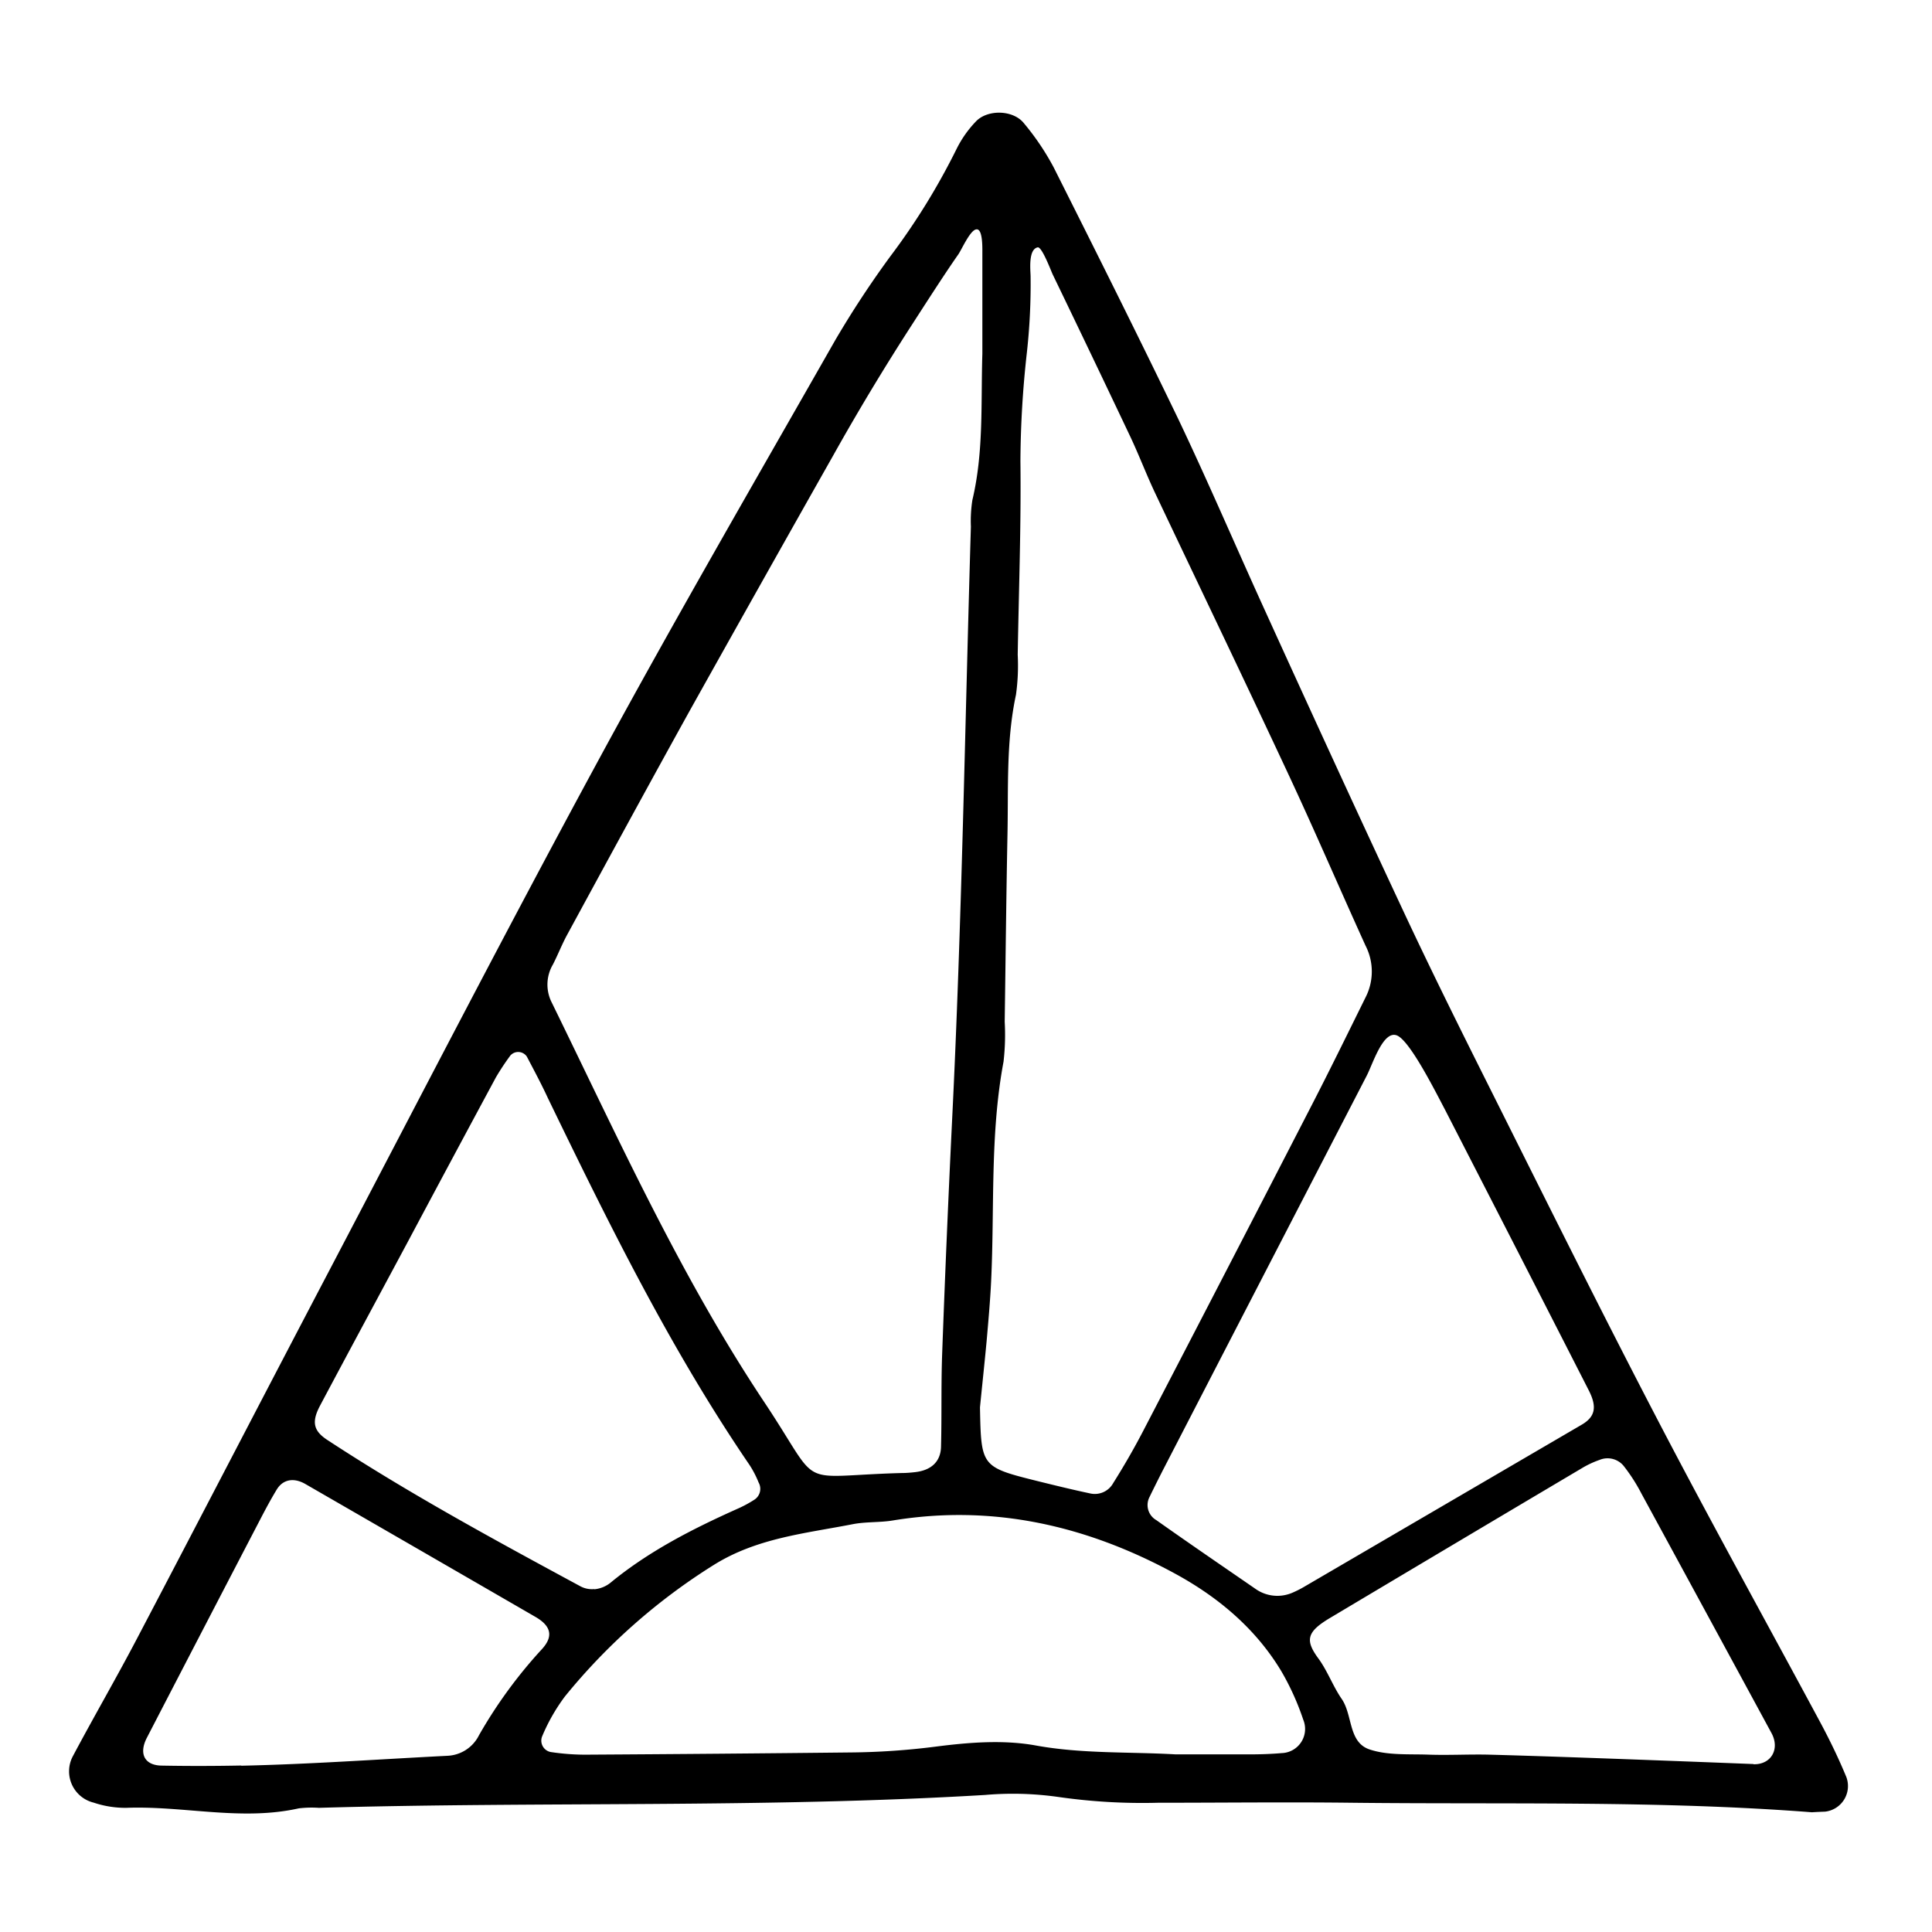 <svg id="49cbd313-ff9b-4842-8c66-3aac6862b947" data-name="Ebene 1" xmlns="http://www.w3.org/2000/svg" viewBox="0 0 300 300">
  <title>wedding-in-love-hochzeitsfotografin-rhein-main-sunita-icon-dreieck-sonne</title>
  <path d="M281.37,281.41c-23.8-1.84-47.65-1.21-71.48-1.48-10-.12-20,0-30.07,0a91.51,91.51,0,0,1-15.49-.9,50.2,50.2,0,0,0-11.37-.31c-34.46,2.06-69,1-103.45,2a16.93,16.93,0,0,0-3.11.08c-8.94,2-17.86-.42-26.79-.08a15.46,15.46,0,0,1-5.07-.81,5,5,0,0,1-3.21-7.24c3.24-6.1,6.71-12.07,9.92-18.19,10.11-19.26,20.12-38.59,30.23-57.86,13.79-26.29,27.4-52.69,41.56-78.79,11.85-21.85,24.33-43.37,36.65-65a152,152,0,0,1,8.54-13A105.16,105.16,0,0,0,148.55,23.1a17.14,17.14,0,0,1,2.95-4.2c1.79-1.94,5.8-1.87,7.48.22A39.71,39.71,0,0,1,163.62,26c6.53,13,13,25.92,19.31,39,4.76,10,9.08,20.14,13.67,30.19,7,15.39,14.06,30.78,21.23,46.11,4.09,8.75,8.38,17.42,12.71,26.07,8.82,17.6,17.56,35.25,26.65,52.71,8.29,15.93,17,31.63,25.51,47.46,1.46,2.73,2.82,5.54,4,8.4a4,4,0,0,1-3.29,5.37C282.74,281.34,282.05,281.36,281.37,281.41ZM152.54,54.94q0-7.8,0-15.59c0-.9.08-4-1-3.72-.94.2-2.23,3.15-2.74,3.88-2.24,3.2-5.25,7.91-7.37,11.19q-6.35,9.84-12.07,20.06Q118.13,90.62,107,110.54c-6.36,11.48-12.62,23-18.9,34.55-.83,1.51-1.45,3.13-2.24,4.67a6.14,6.14,0,0,0-.18,5.92c10.33,21.1,20,42.55,33.09,62.18,9.1,13.68,4.4,11.33,21.28,10.87.69,0,1.39-.06,2.07-.14,2.45-.28,3.93-1.6,4-3.9.13-4.84,0-9.68.18-14.52q.66-18.1,1.54-36.2c1.52-30.7,2-61.45,2.92-92.19a21,21,0,0,1,.23-4.13C152.77,70.16,152.3,62.52,152.54,54.94Zm-.37,163.6c.18,9.25.18,9.26,9.09,11.48,2.68.66,5.37,1.32,8.07,1.89a3.26,3.26,0,0,0,3.53-1.62c1.65-2.62,3.21-5.32,4.64-8.07q13.16-25.31,26.21-50.66c2.85-5.53,5.58-11.12,8.34-16.7a8.8,8.8,0,0,0,0-8c-4-8.8-7.81-17.68-11.9-26.44-6.87-14.72-13.91-29.36-20.85-44-1.32-2.81-2.43-5.73-3.75-8.54q-6-12.66-12.08-25.25c-.25-.52-1.68-4.36-2.34-4.22-1.46.31-1.13,3.42-1.1,4.45a96.64,96.64,0,0,1-.58,11.91,157.45,157.45,0,0,0-1,16.81c.12,10-.25,20.06-.42,30.09a32.8,32.8,0,0,1-.27,6.21c-1.54,7.18-1.17,14.46-1.32,21.7-.19,9.69-.29,19.37-.43,29.06a36.66,36.66,0,0,1-.18,6.21c-2.12,11.3-1.38,22.75-1.93,34.13-.15,3.1-.43,6.2-.7,9.29C152.88,211.68,152.51,215.11,152.17,218.54Zm30.43,53.88c3.68,0,7.47,0,11.27,0,1.72,0,3.45-.05,5.16-.2a3.75,3.75,0,0,0,3.34-5.18,40.4,40.4,0,0,0-3.38-7.49c-4-6.68-9.87-11.58-16.57-15.22-13.65-7.42-28.2-10.79-43.8-8.23-2,.33-4.16.18-6.18.57-7.38,1.44-14.9,2.14-21.6,6.33A93.89,93.89,0,0,0,87.7,263.45a28.92,28.92,0,0,0-3.54,6.23,1.8,1.8,0,0,0,1.33,2.37,36.36,36.36,0,0,0,6.17.41q20.18-.12,40.36-.34a111.42,111.42,0,0,0,13.39-.92c5.09-.65,10.45-1.07,15.44-.16C168.08,272.35,175.28,272,182.6,272.42Zm34.31-111.64c-2.13-.83-3.72,4.37-4.68,6.24q-15.72,30.4-31.42,60.81-1.19,2.31-2.32,4.64a2.7,2.7,0,0,0,1.07,3.58c5.07,3.59,10.2,7.09,15.32,10.62a5.89,5.89,0,0,0,5.89.61,16.14,16.14,0,0,0,1.85-.95q21.48-12.54,43-25.11c2.07-1.22,2.41-2.73,1.08-5.33q-7.38-14.47-14.8-28.93l-7.52-14.65C222.9,169.51,218.93,161.58,216.91,160.78Zm-124.63,86a4.67,4.67,0,0,0,2.56-1.05c5.92-4.86,12.64-8.29,19.57-11.4a18.83,18.83,0,0,0,2.73-1.46,2,2,0,0,0,.66-2.66,15.46,15.46,0,0,0-1.42-2.74c-12.28-18-21.84-37.43-31.3-56.95-1-2.17-2.15-4.31-3.27-6.45a1.62,1.62,0,0,0-2.56-.17A38.05,38.05,0,0,0,77,167.3Q70.16,180,63.35,192.78c-4.55,8.49-9.14,17-13.65,25.48-1.33,2.51-1.05,3.9,1.09,5.31,12.67,8.31,26,15.54,39.3,22.73A3.78,3.78,0,0,0,92.28,246.75Zm180,27.17c2.73.08,4.15-2.35,2.79-4.85q-10.08-18.6-20.19-37.18a27.17,27.17,0,0,0-2.78-4.32,3.24,3.24,0,0,0-3.74-.9A14.73,14.73,0,0,0,245.6,228q-19.53,11.58-39,23.19c-3.7,2.19-4,3.48-1.85,6.38,1.4,1.93,2.23,4.27,3.59,6.24,1.73,2.52,1,6.72,4.32,7.84,2.83.95,6.09.7,9.17.81s6.19-.07,9.29,0C244.48,272.81,271.94,273.91,272.29,273.92Zm-234.83.23c10.67-.23,21.33-1,32-1.54a5.75,5.75,0,0,0,4.92-3.18,73.21,73.21,0,0,1,9.75-13.35c1.85-2,1.46-3.6-.91-5q-17.91-10.36-35.84-20.7c-1.78-1-3.45-.7-4.42.92-.89,1.47-1.71,3-2.5,4.52q-8.85,17-17.65,34c-1.27,2.47-.35,4.24,2.22,4.31C29.18,274.24,33.32,274.23,37.46,274.15Z"/>
</svg>
